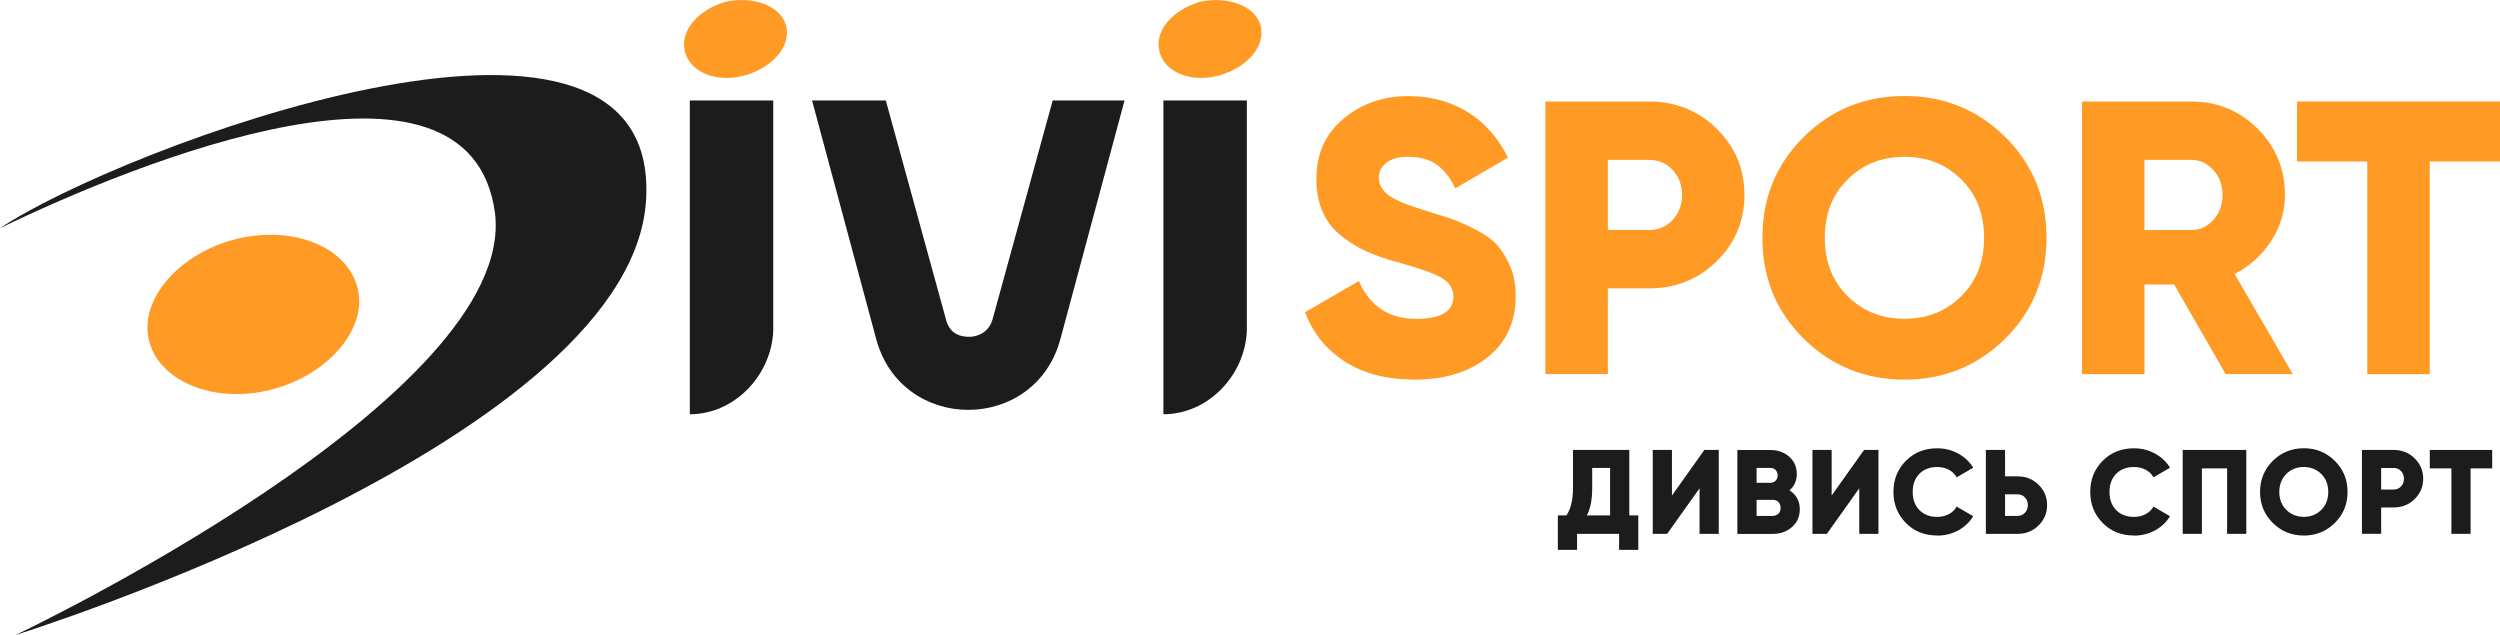 <?xml version="1.0" encoding="UTF-8"?>
<svg id="a" data-name="Слой 1" xmlns="http://www.w3.org/2000/svg" width="500" height="127" viewBox="0 0 500 127">
  <defs>
    <style>
      .b {
        fill: #ff9b25;
      }

      .c {
        fill: #1c1c1c;
      }
    </style>
  </defs>
  <g>
    <path class="b" d="M282.86,75.91c-5.57,0-10.21-1.21-13.93-3.62-3.72-2.41-6.36-5.7-7.92-9.85l10.77-6.23c2.19,5.04,6.01,7.56,11.47,7.56,4.94,0,7.42-1.48,7.42-4.44,0-1.61-.79-2.87-2.38-3.78-1.59-.91-4.57-1.96-8.94-3.15-2.29-.62-4.29-1.32-6.01-2.1-1.72-.78-3.4-1.8-5.03-3.08-1.64-1.27-2.89-2.87-3.75-4.79-.86-1.92-1.29-4.13-1.29-6.62,0-5.04,1.81-9.06,5.42-12.07,3.62-3.01,7.92-4.52,12.92-4.52,4.47,0,8.43,1.05,11.86,3.15,3.43,2.1,6.14,5.15,8.12,9.15l-10.54,6.15c-.99-2.08-2.21-3.65-3.67-4.71-1.46-1.06-3.38-1.6-5.78-1.6-1.87,0-3.32.4-4.33,1.21-1.01.81-1.52,1.78-1.52,2.92,0,1.35.64,2.52,1.91,3.51,1.28.99,3.92,2.08,7.92,3.27,2.19.67,3.88,1.22,5.07,1.64,1.2.42,2.72,1.1,4.57,2.06,1.85.96,3.25,1.97,4.21,3.04.96,1.06,1.82,2.47,2.58,4.21.75,1.74,1.13,3.73,1.13,5.96,0,5.19-1.87,9.28-5.62,12.27-3.75,2.99-8.64,4.48-14.67,4.48Z"/>
    <path class="b" d="M329.77,20.3c5.36,0,9.89,1.82,13.58,5.45,3.69,3.63,5.54,8.05,5.54,13.24s-1.85,9.61-5.54,13.24c-3.69,3.64-8.22,5.45-13.58,5.45h-8.2v17.14h-12.49V20.3h20.68ZM329.77,46c1.93,0,3.51-.67,4.76-2.02,1.25-1.35,1.87-3.01,1.87-4.99s-.62-3.63-1.87-4.99c-1.25-1.35-2.84-2.03-4.76-2.03h-8.2v14.02h8.2Z"/>
    <path class="b" d="M401.03,67.74c-5.52,5.45-12.23,8.18-20.14,8.18s-14.62-2.73-20.14-8.18c-5.52-5.45-8.27-12.18-8.27-20.18s2.76-14.72,8.27-20.18c5.51-5.45,12.23-8.18,20.14-8.18s14.62,2.73,20.14,8.18c5.51,5.45,8.27,12.18,8.27,20.18s-2.76,14.72-8.27,20.18ZM369.53,59.24c3.04,3.01,6.83,4.52,11.36,4.52s8.31-1.51,11.36-4.52,4.57-6.91,4.57-11.68-1.52-8.67-4.57-11.68c-3.04-3.01-6.83-4.52-11.36-4.52s-8.31,1.51-11.36,4.52c-3.04,3.01-4.57,6.91-4.57,11.68s1.52,8.67,4.57,11.68Z"/>
    <path class="b" d="M445.13,74.82l-10.3-17.92h-5.93v17.92h-12.49V20.3h21.85c5.2,0,9.63,1.82,13.27,5.45,3.64,3.63,5.46,8.05,5.46,13.24,0,3.32-.92,6.4-2.77,9.23-1.85,2.83-4.28,5.02-7.3,6.58l11.63,20.02h-13.43ZM428.89,31.98v14.02h9.37c1.72,0,3.19-.67,4.41-2.02,1.22-1.35,1.83-3.01,1.83-4.99s-.61-3.63-1.83-4.99c-1.22-1.35-2.69-2.03-4.41-2.03h-9.37Z"/>
    <path class="b" d="M500,20.3v12h-14.05v42.53h-12.49v-42.53h-14.05v-12h40.59Z"/>
  </g>
  <g>
    <path class="c" d="M325.86,103.08h1.8v6.9h-3.84v-3.21h-8.41v3.21h-3.84v-6.9h1.71c.88-1.26,1.32-3.12,1.32-5.56v-7.53h11.26v13.09ZM317.36,103.08h4.66v-9.49h-3.58v3.98c0,2.38-.36,4.22-1.08,5.51Z"/>
    <path class="c" d="M339.91,106.77v-9.11l-6.48,9.11h-2.88v-16.78h3.84v9.11l6.48-9.11h2.88v16.78h-3.84Z"/>
    <path class="c" d="M357.9,98.07c1.38.88,2.06,2.14,2.06,3.79,0,1.45-.52,2.64-1.56,3.55-1.04.91-2.33,1.37-3.87,1.37h-7.06v-16.78h6.58c1.5,0,2.77.44,3.78,1.33,1.02.89,1.53,2.04,1.53,3.46,0,1.34-.49,2.44-1.46,3.28ZM354.06,93.59h-2.74v2.97h2.74c.43,0,.78-.14,1.06-.42.27-.28.41-.64.41-1.07s-.14-.79-.41-1.07c-.27-.28-.62-.42-1.06-.42ZM354.54,103.17c.48,0,.86-.15,1.15-.44.29-.3.43-.68.43-1.16s-.14-.87-.43-1.16c-.29-.3-.67-.44-1.15-.44h-3.22v3.21h3.22Z"/>
    <path class="c" d="M371.85,106.77v-9.11l-6.48,9.11h-2.88v-16.78h3.84v9.11l6.48-9.11h2.88v16.78h-3.84Z"/>
    <path class="c" d="M387.44,107.1c-2.51,0-4.6-.83-6.26-2.5s-2.49-3.74-2.49-6.22.83-4.55,2.49-6.22,3.74-2.5,6.26-2.5c1.5,0,2.9.35,4.18,1.04,1.28.69,2.29,1.64,3.03,2.84l-3.31,1.92c-.37-.65-.9-1.16-1.59-1.52-.69-.36-1.46-.54-2.31-.54-1.49,0-2.68.46-3.57,1.37-.89.91-1.33,2.12-1.33,3.62s.44,2.71,1.33,3.62c.89.91,2.08,1.37,3.57,1.37.85,0,1.62-.18,2.32-.55.7-.37,1.22-.87,1.57-1.51l3.31,1.92c-.72,1.2-1.72,2.14-3,2.84-1.28.7-2.68,1.04-4.2,1.04Z"/>
    <path class="c" d="M403.53,95.27c1.65,0,3.04.56,4.18,1.68,1.14,1.12,1.71,2.48,1.71,4.07s-.57,2.96-1.71,4.07c-1.14,1.12-2.53,1.68-4.18,1.68h-6.36v-16.78h3.84v5.27h2.52ZM403.53,103.17c.59,0,1.08-.21,1.46-.62.39-.42.58-.93.58-1.53s-.19-1.12-.58-1.53c-.38-.42-.87-.62-1.46-.62h-2.52v4.31h2.52Z"/>
    <path class="c" d="M426.8,107.1c-2.51,0-4.6-.83-6.26-2.5s-2.49-3.74-2.49-6.22.83-4.55,2.49-6.22,3.74-2.5,6.26-2.5c1.5,0,2.9.35,4.18,1.04,1.28.69,2.29,1.64,3.03,2.84l-3.31,1.92c-.37-.65-.9-1.16-1.59-1.52-.69-.36-1.46-.54-2.31-.54-1.49,0-2.68.46-3.57,1.37-.89.91-1.33,2.12-1.33,3.62s.44,2.71,1.33,3.62c.89.91,2.08,1.37,3.57,1.37.85,0,1.62-.18,2.32-.55.7-.37,1.22-.87,1.57-1.51l3.31,1.92c-.72,1.2-1.72,2.14-3,2.84-1.28.7-2.68,1.04-4.2,1.04Z"/>
    <path class="c" d="M449.26,89.99v16.78h-3.84v-13.09h-5.04v13.09h-3.84v-16.78h12.73Z"/>
    <path class="c" d="M466.96,104.59c-1.7,1.68-3.76,2.52-6.2,2.52s-4.5-.84-6.2-2.52c-1.7-1.68-2.55-3.75-2.55-6.21s.85-4.53,2.55-6.21c1.7-1.68,3.76-2.52,6.2-2.52s4.5.84,6.2,2.52c1.7,1.68,2.55,3.75,2.55,6.21s-.85,4.53-2.55,6.21ZM457.27,101.98c.94.93,2.1,1.39,3.49,1.39s2.56-.46,3.49-1.39c.94-.93,1.4-2.13,1.4-3.6s-.47-2.67-1.4-3.59c-.94-.93-2.1-1.39-3.49-1.39s-2.56.46-3.49,1.39c-.94.93-1.41,2.13-1.41,3.59s.47,2.67,1.41,3.6Z"/>
    <path class="c" d="M478.75,89.99c1.65,0,3.04.56,4.18,1.68,1.14,1.12,1.71,2.48,1.71,4.07s-.57,2.96-1.71,4.07c-1.14,1.12-2.53,1.68-4.18,1.68h-2.52v5.27h-3.84v-16.78h6.36ZM478.75,97.9c.59,0,1.08-.21,1.46-.62.39-.42.58-.93.58-1.53s-.19-1.12-.58-1.53c-.38-.42-.87-.62-1.46-.62h-2.52v4.31h2.52Z"/>
    <path class="c" d="M498.44,89.99v3.69h-4.32v13.09h-3.84v-13.09h-4.32v-3.69h12.49Z"/>
  </g>
  <g>
    <path class="c" d="M3.11,127s100.54-47.65,95.88-84.46C93.94,5.35,27.17,32.47,0,45.64c23.68-15.88,130.43-56.17,129.27-6.97C128.49,87.87,3.11,127,3.11,127Z"/>
    <path class="b" d="M54.74,77.8c11.26-3.1,19.02-12.4,16.69-20.53s-13.2-12.4-24.84-9.3c-11.26,3.1-19.02,12.4-16.69,20.53,2.33,8.14,13.59,12.4,24.84,9.3Z"/>
    <path class="b" d="M149.04,15.06c5.43-1.55,9.32-5.81,8.15-10.07-1.16-3.87-6.6-5.81-12.03-4.65-5.43,1.55-9.32,5.81-8.15,10.07,1.16,4.26,6.6,6.2,12.03,4.65Z"/>
    <path class="c" d="M137.96,82.85V20.09h16.69v46.1c-.39,8.91-7.76,16.66-16.69,16.66Z"/>
    <path class="b" d="M243.94,15.06c5.43-1.55,9.32-5.81,8.15-10.07-1.16-3.87-6.6-5.81-12.03-4.65-5.43,1.55-9.32,5.81-8.15,10.07,1.16,4.26,6.6,6.2,12.03,4.65Z"/>
    <path class="c" d="M232.68,82.85V20.09h16.69v46.1c-.39,8.91-7.76,16.66-16.69,16.66Z"/>
    <path class="c" d="M224.91,20.09l-12.81,47.65c-5.05,18.98-31.83,18.98-36.88,0l-12.81-47.65h14.75l12.03,43.78c.78,3.1,3.11,3.49,4.66,3.49s3.88-.77,4.66-3.49l12.03-43.78h14.36Z"/>
  </g>
</svg>